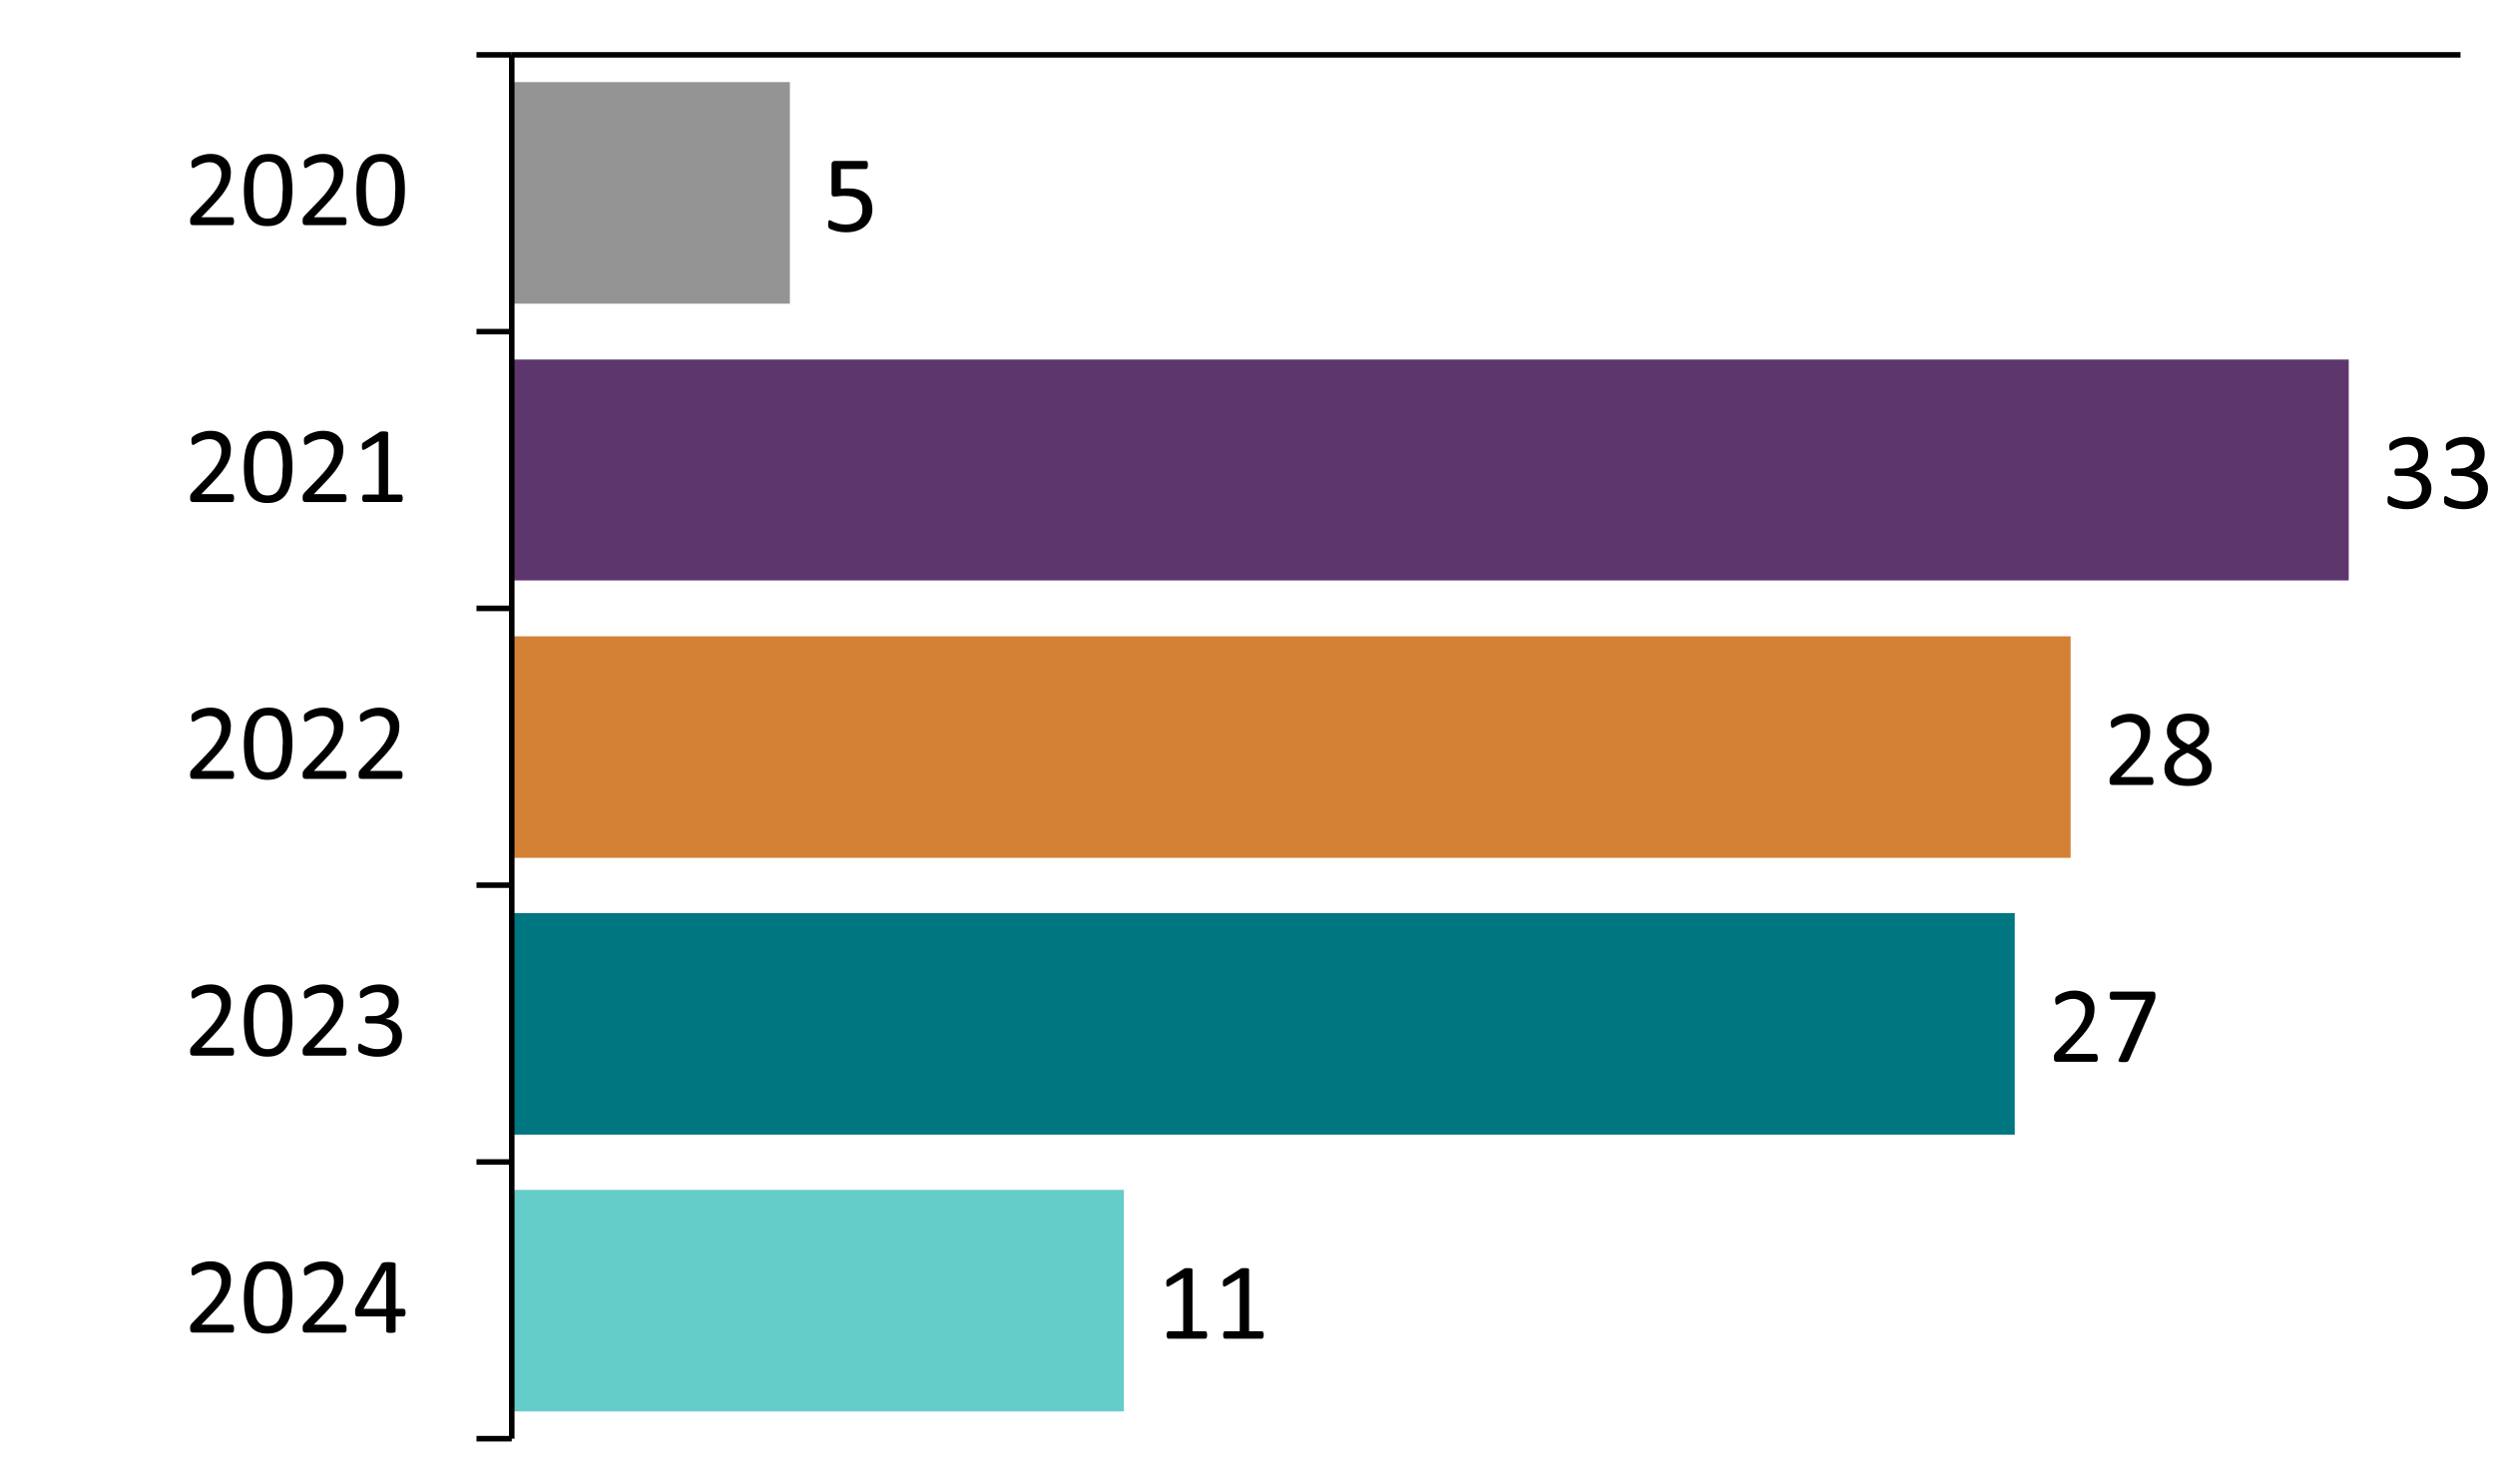 <?xml version="1.0" encoding="UTF-8"?>
<svg id="Layer_1" xmlns="http://www.w3.org/2000/svg" width="450" height="267.74" version="1.1" xmlns:xlink="http://www.w3.org/1999/xlink" viewBox="0 0 450 267.74">
  <!-- Generator: Adobe Illustrator 29.1.0, SVG Export Plug-In . SVG Version: 2.1.0 Build 142)  -->
  <defs>
    <clipPath id="clippath">
      <polygon points="92.18 260.21 444.5 260.21 444.5 9.77 92.18 9.77 92.18 260.21 92.18 260.21" clip-rule="evenodd" fill="none"/>
    </clipPath>
    <clipPath id="clippath-1">
      <polygon points="92.18 260.21 444.5 260.21 444.5 9.77 92.18 9.77 92.18 260.21 92.18 260.21" clip-rule="evenodd" fill="none"/>
    </clipPath>
    <clipPath id="clippath-2">
      <polygon points="92.18 260.21 444.5 260.21 444.5 9.77 92.18 9.77 92.18 260.21 92.18 260.21" clip-rule="evenodd" fill="none"/>
    </clipPath>
    <clipPath id="clippath-3">
      <polygon points="92.18 260.21 444.5 260.21 444.5 9.77 92.18 9.77 92.18 260.21 92.18 260.21" clip-rule="evenodd" fill="none"/>
    </clipPath>
    <clipPath id="clippath-4">
      <polygon points="92.18 260.21 444.5 260.21 444.5 9.77 92.18 9.77 92.18 260.21 92.18 260.21" clip-rule="evenodd" fill="none"/>
    </clipPath>
    <clipPath id="clippath-5">
      <polygon points="-1.18 265.13 680.54 265.13 680.54 -229.87 -1.18 -229.87 -1.18 265.13 -1.18 265.13" clip-rule="evenodd" fill="none"/>
    </clipPath>
    <clipPath id="clippath-6">
      <polygon points="-1.18 265.13 680.54 265.13 680.54 -229.87 -1.18 -229.87 -1.18 265.13 -1.18 265.13" clip-rule="evenodd" fill="none"/>
    </clipPath>
    <clipPath id="clippath-7">
      <polygon points="-1.18 265.13 680.54 265.13 680.54 -229.87 -1.18 -229.87 -1.18 265.13 -1.18 265.13" clip-rule="evenodd" fill="none"/>
    </clipPath>
    <clipPath id="clippath-8">
      <polygon points="-1.18 265.13 680.54 265.13 680.54 -229.87 -1.18 -229.87 -1.18 265.13 -1.18 265.13" clip-rule="evenodd" fill="none"/>
    </clipPath>
    <clipPath id="clippath-9">
      <rect x="-1.18" y="-229.87" width="681.72" height="495" fill="none"/>
    </clipPath>
    <clipPath id="clippath-10">
      <polygon points="-1.18 265.13 680.54 265.13 680.54 -229.87 -1.18 -229.87 -1.18 265.13 -1.18 265.13" clip-rule="evenodd" fill="none"/>
    </clipPath>
    <clipPath id="clippath-11">
      <rect x="-1.18" y="-229.87" width="681.72" height="495" fill="none"/>
    </clipPath>
    <clipPath id="clippath-12">
      <polygon points="-1.18 265.13 680.54 265.13 680.54 -229.87 -1.18 -229.87 -1.18 265.13 -1.18 265.13" clip-rule="evenodd" fill="none"/>
    </clipPath>
    <clipPath id="clippath-13">
      <rect x="-1.18" y="-229.87" width="681.72" height="495" fill="none"/>
    </clipPath>
    <clipPath id="clippath-14">
      <polygon points="-1.18 265.13 680.54 265.13 680.54 -229.87 -1.18 -229.87 -1.18 265.13 -1.18 265.13" clip-rule="evenodd" fill="none"/>
    </clipPath>
    <clipPath id="clippath-15">
      <rect x="-1.18" y="-229.87" width="681.72" height="495" fill="none"/>
    </clipPath>
    <clipPath id="clippath-16">
      <polygon points="-1.18 265.13 680.54 265.13 680.54 -229.87 -1.18 -229.87 -1.18 265.13 -1.18 265.13" clip-rule="evenodd" fill="none"/>
    </clipPath>
    <clipPath id="clippath-17">
      <rect x="-1.18" y="-229.87" width="681.72" height="495" fill="none"/>
    </clipPath>
    <clipPath id="clippath-18">
      <polygon points="-1.18 265.13 680.54 265.13 680.54 -229.87 -1.18 -229.87 -1.18 265.13 -1.18 265.13" clip-rule="evenodd" fill="none"/>
    </clipPath>
    <clipPath id="clippath-19">
      <rect x="-1.18" y="-229.87" width="681.72" height="495" fill="none"/>
    </clipPath>
    <clipPath id="clippath-20">
      <polygon points="-1.18 265.13 680.54 265.13 680.54 -229.87 -1.18 -229.87 -1.18 265.13 -1.18 265.13" clip-rule="evenodd" fill="none"/>
    </clipPath>
    <clipPath id="clippath-21">
      <rect x="-1.18" y="-229.87" width="681.72" height="495" fill="none"/>
    </clipPath>
    <clipPath id="clippath-22">
      <polygon points="-1.18 265.13 680.54 265.13 680.54 -229.87 -1.18 -229.87 -1.18 265.13 -1.18 265.13" clip-rule="evenodd" fill="none"/>
    </clipPath>
    <clipPath id="clippath-23">
      <rect x="-1.18" y="-229.87" width="681.72" height="495" fill="none"/>
    </clipPath>
    <clipPath id="clippath-24">
      <polygon points="-1.18 265.13 680.54 265.13 680.54 -229.87 -1.18 -229.87 -1.18 265.13 -1.18 265.13" clip-rule="evenodd" fill="none"/>
    </clipPath>
    <clipPath id="clippath-25">
      <rect x="-1.18" y="-229.87" width="681.72" height="495" fill="none"/>
    </clipPath>
    <clipPath id="clippath-26">
      <polygon points="-1.18 265.13 680.54 265.13 680.54 -229.87 -1.18 -229.87 -1.18 265.13 -1.18 265.13" clip-rule="evenodd" fill="none"/>
    </clipPath>
    <clipPath id="clippath-27">
      <rect x="-1.18" y="-229.87" width="681.72" height="495" fill="none"/>
    </clipPath>
    <clipPath id="clippath-28">
      <polygon points="-1.18 265.13 680.54 265.13 680.54 -229.87 -1.18 -229.87 -1.18 265.13 -1.18 265.13" clip-rule="evenodd" fill="none"/>
    </clipPath>
  </defs>
  <rect width="450" height="267.74" fill="#fff"/>
  <g>
    <g clip-path="url(#clippath)">
      <polygon points="92.3 14.81 142.46 14.81 142.46 54.77 92.3 54.77 92.3 14.81 92.3 14.81" fill="#949494" fill-rule="evenodd"/>
    </g>
    <g clip-path="url(#clippath-1)">
      <polygon points="92.3 64.85 423.62 64.85 423.62 104.69 92.3 104.69 92.3 64.85 92.3 64.85" fill="#5e366e" fill-rule="evenodd"/>
    </g>
    <g clip-path="url(#clippath-2)">
      <polygon points="92.3 114.77 373.46 114.77 373.46 154.73 92.3 154.73 92.3 114.77 92.3 114.77" fill="#d38235" fill-rule="evenodd"/>
    </g>
    <g clip-path="url(#clippath-3)">
      <polygon points="92.3 164.69 363.38 164.69 363.38 204.65 92.3 204.65 92.3 164.69 92.3 164.69" fill="#007681" fill-rule="evenodd"/>
    </g>
    <g clip-path="url(#clippath-4)">
      <polygon points="92.3 214.61 202.7 214.61 202.7 254.57 92.3 254.57 92.3 214.61 92.3 214.61" fill="#64ccc9" fill-rule="evenodd"/>
    </g>
    <g clip-path="url(#clippath-5)">
      <line x1="92.3" y1="9.89" x2="443.78" y2="9.89" fill="none" stroke="#000" stroke-linejoin="round"/>
    </g>
    <g clip-path="url(#clippath-6)">
      <line x1="92.3" y1="9.89" x2="92.3" y2="259.49" fill="none" stroke="#000" stroke-linejoin="round"/>
    </g>
    <g clip-path="url(#clippath-7)">
      <path d="M85.94,9.89h6.36M85.94,59.81h6.36M85.94,109.73h6.36M85.94,159.65h6.36M85.94,209.57h6.36M85.94,259.49h6.36" fill="none" stroke="#000" stroke-linejoin="round"/>
    </g>
    <g clip-path="url(#clippath-8)">
      <g clip-path="url(#clippath-9)">
        <path d="M157.35,37.64c0,.68-.11,1.28-.34,1.81-.23.53-.55.97-.97,1.34s-.91.64-1.49.83c-.58.19-1.22.28-1.92.28-.39,0-.76-.03-1.12-.08-.35-.06-.67-.12-.94-.21-.27-.08-.5-.16-.68-.24-.18-.08-.29-.14-.34-.19s-.08-.09-.1-.13c-.02-.04-.04-.09-.05-.14-.02-.05-.03-.12-.03-.21s0-.19,0-.3c0-.11,0-.21.01-.3s.03-.16.05-.22c.03-.05.06-.1.09-.12.04-.03.08-.04.12-.04.07,0,.17.04.3.12.14.08.32.17.55.26.23.09.52.18.86.27.34.08.75.13,1.22.13.44,0,.84-.05,1.2-.16s.68-.27.94-.49.47-.5.62-.84c.15-.34.22-.75.22-1.23,0-.4-.06-.76-.19-1.07-.13-.31-.32-.57-.59-.77-.26-.21-.6-.36-1-.46-.4-.1-.89-.15-1.45-.15-.4,0-.74.02-1.03.06s-.55.06-.8.06c-.18,0-.31-.04-.39-.13s-.12-.25-.12-.49v-5.16c0-.21.05-.38.15-.48.1-.1.25-.16.44-.16h5.61c.05,0,.1.01.15.04.05.03.09.07.12.13.03.06.06.13.07.23.02.09.02.2.02.32,0,.23-.03.42-.09.55-.06.13-.15.2-.26.2h-4.53v3.55c.22-.03.44-.05.67-.06.23,0,.49,0,.8,0,.7,0,1.31.09,1.83.26.52.17.96.42,1.31.73.35.32.61.7.79,1.15.18.45.27.95.27,1.5Z"/>
      </g>
    </g>
    <g clip-path="url(#clippath-10)">
      <g clip-path="url(#clippath-11)">
        <g>
          <path d="M438.53,88.03c0,.58-.1,1.1-.3,1.57-.2.47-.49.87-.87,1.2-.38.33-.84.59-1.4.77-.55.18-1.18.27-1.88.27-.42,0-.82-.03-1.19-.1-.37-.07-.7-.15-.98-.24s-.53-.19-.71-.29c-.19-.1-.31-.17-.36-.22-.05-.05-.09-.09-.11-.14-.03-.04-.05-.1-.07-.17s-.03-.15-.04-.24c0-.09-.01-.21-.01-.35,0-.24.02-.4.07-.49.05-.09.11-.14.2-.14.06,0,.18.05.36.16.18.1.41.22.68.34.28.12.6.23.97.34.37.1.79.16,1.24.16s.83-.06,1.16-.17c.33-.11.62-.27.84-.47s.4-.44.51-.72c.11-.28.17-.58.17-.91,0-.36-.07-.68-.22-.97-.14-.29-.36-.54-.64-.74-.28-.21-.62-.37-1.03-.48-.41-.11-.87-.17-1.39-.17h-1.24c-.05,0-.11-.01-.16-.03-.05-.02-.09-.06-.13-.11-.04-.05-.07-.12-.09-.21-.02-.08-.04-.2-.04-.33,0-.12,0-.23.03-.31.02-.08.05-.15.08-.2s.08-.08.12-.11c.05-.02.1-.03.16-.03h1.11c.43,0,.82-.05,1.16-.17.34-.11.63-.27.87-.48s.42-.46.55-.75c.13-.29.19-.62.19-.97,0-.26-.04-.51-.13-.75s-.21-.45-.38-.62c-.17-.18-.39-.31-.65-.42s-.57-.15-.92-.15c-.38,0-.73.06-1.04.17s-.6.24-.85.37c-.25.13-.45.25-.62.37-.16.11-.28.17-.34.17-.04,0-.09,0-.12-.02-.04-.02-.07-.05-.09-.1-.02-.05-.04-.12-.05-.21s-.01-.2-.01-.35c0-.1,0-.18,0-.26,0-.08.02-.14.04-.2.02-.05.04-.11.07-.15.03-.04.07-.1.13-.16s.19-.15.38-.27c.19-.12.42-.23.7-.35s.6-.21.96-.29c.36-.08.75-.12,1.17-.12.59,0,1.1.08,1.55.22.44.15.81.36,1.11.64.3.27.52.6.67.98.15.38.22.8.22,1.27,0,.4-.05.77-.16,1.11-.1.34-.26.65-.46.91-.2.26-.45.49-.74.68-.29.19-.63.31-1.02.39v.02c.44.05.84.16,1.2.33.36.17.67.39.93.65.26.26.46.57.61.92.15.35.22.72.22,1.12Z"/>
          <path d="M448.73,88.03c0,.58-.1,1.1-.3,1.57-.2.47-.49.87-.87,1.2-.38.33-.84.59-1.4.77-.55.18-1.18.27-1.88.27-.42,0-.82-.03-1.19-.1-.37-.07-.7-.15-.98-.24s-.53-.19-.71-.29c-.19-.1-.31-.17-.36-.22-.05-.05-.09-.09-.11-.14-.03-.04-.05-.1-.07-.17s-.03-.15-.04-.24c0-.09-.01-.21-.01-.35,0-.24.02-.4.07-.49.05-.09.11-.14.2-.14.06,0,.18.05.36.16.18.1.41.22.68.34.28.12.6.23.97.34.37.1.79.16,1.24.16s.83-.06,1.16-.17c.33-.11.62-.27.84-.47s.4-.44.51-.72c.11-.28.17-.58.17-.91,0-.36-.07-.68-.22-.97-.14-.29-.36-.54-.64-.74-.28-.21-.62-.37-1.03-.48-.41-.11-.87-.17-1.39-.17h-1.24c-.05,0-.11-.01-.16-.03-.05-.02-.09-.06-.13-.11-.04-.05-.07-.12-.09-.21-.02-.08-.04-.2-.04-.33,0-.12,0-.23.03-.31.02-.08.05-.15.08-.2s.08-.08.12-.11c.05-.02.1-.03.16-.03h1.11c.43,0,.82-.05,1.16-.17.34-.11.63-.27.87-.48s.42-.46.55-.75c.13-.29.19-.62.19-.97,0-.26-.04-.51-.13-.75s-.21-.45-.38-.62c-.17-.18-.39-.31-.65-.42s-.57-.15-.92-.15c-.38,0-.73.06-1.04.17s-.6.24-.85.37c-.25.13-.45.25-.62.37-.16.11-.28.17-.34.17-.04,0-.09,0-.12-.02-.04-.02-.07-.05-.09-.1-.02-.05-.04-.12-.05-.21s-.01-.2-.01-.35c0-.1,0-.18,0-.26,0-.08.02-.14.04-.2.02-.05.04-.11.07-.15.03-.04.07-.1.13-.16s.19-.15.38-.27c.19-.12.42-.23.7-.35s.6-.21.96-.29c.36-.08.75-.12,1.17-.12.59,0,1.1.08,1.55.22.44.15.81.36,1.11.64.3.27.52.6.67.98.15.38.22.8.22,1.27,0,.4-.05.77-.16,1.11-.1.34-.26.65-.46.91-.2.26-.45.49-.74.68-.29.19-.63.31-1.02.39v.02c.44.05.84.16,1.2.33.36.17.67.39.93.65.26.26.46.57.61.92.15.35.22.72.22,1.12Z"/>
        </g>
      </g>
    </g>
    <g clip-path="url(#clippath-12)">
      <g clip-path="url(#clippath-13)">
        <g>
          <path d="M388.41,140.86c0,.12,0,.22-.02.31-.02.09-.04.17-.07.23-.03.06-.07.11-.12.14s-.1.04-.16.04h-7c-.09,0-.17-.01-.24-.03s-.13-.06-.18-.11c-.05-.05-.08-.13-.11-.23-.02-.1-.03-.22-.03-.36,0-.13,0-.25.02-.34,0-.1.03-.18.07-.26.03-.07.08-.15.13-.22s.12-.16.2-.24l2.53-2.6c.58-.6,1.05-1.14,1.41-1.61.35-.48.62-.91.82-1.3.19-.39.32-.75.38-1.07s.09-.62.09-.9-.05-.55-.14-.8c-.09-.25-.23-.47-.41-.66-.18-.19-.4-.34-.67-.45-.27-.11-.58-.17-.93-.17-.41,0-.78.06-1.11.17-.33.11-.61.23-.86.36-.25.13-.45.25-.62.36-.17.11-.29.17-.37.17-.05,0-.09-.01-.13-.04s-.07-.07-.09-.13c-.02-.06-.04-.14-.06-.24-.01-.1-.02-.21-.02-.35,0-.1,0-.18,0-.25,0-.07.02-.13.03-.19.02-.05.04-.1.06-.15.03-.04.08-.1.16-.17s.21-.16.41-.28c.19-.12.43-.23.72-.35.29-.11.61-.21.96-.29.35-.08.72-.12,1.1-.12.61,0,1.15.09,1.61.26s.84.41,1.14.71c.3.3.53.65.68,1.05.15.4.22.82.22,1.27,0,.41-.04.81-.11,1.21s-.22.83-.46,1.3c-.23.47-.57.98-1,1.56-.44.57-1.02,1.23-1.74,1.97l-2.01,2.09h5.51c.05,0,.1.01.15.04s.09.07.13.13c.04.06.06.13.08.22.02.09.02.19.02.31Z"/>
          <path d="M398.9,138.33c0,.55-.1,1.04-.29,1.46-.2.43-.48.79-.85,1.08-.37.29-.82.51-1.37.67-.54.15-1.16.22-1.86.22-.65,0-1.24-.07-1.75-.21-.52-.14-.95-.34-1.31-.61-.36-.27-.63-.6-.82-.99s-.28-.84-.28-1.34c0-.4.06-.76.2-1.1.13-.33.32-.64.56-.92.25-.28.55-.54.91-.79.36-.24.76-.48,1.21-.7-.39-.2-.74-.42-1.04-.64-.3-.22-.55-.47-.76-.73s-.37-.55-.47-.85c-.11-.3-.16-.63-.16-.98,0-.44.08-.86.24-1.25.16-.39.4-.73.72-1.01.32-.29.73-.51,1.23-.68.5-.17,1.08-.25,1.75-.25s1.19.08,1.66.23.85.36,1.15.63c.3.26.53.58.67.93.14.36.21.74.21,1.16,0,.33-.05.65-.16.96s-.27.6-.47.87c-.21.27-.46.53-.77.77-.3.24-.65.46-1.04.67.46.23.88.46,1.24.71.36.24.67.5.91.78.24.28.43.57.56.88.13.31.19.65.19,1.02ZM397.2,138.51c0-.3-.06-.57-.17-.82-.11-.24-.28-.47-.5-.68-.22-.21-.51-.42-.84-.62-.34-.2-.73-.41-1.17-.62-.41.2-.77.4-1.08.61s-.56.41-.76.63c-.2.21-.35.44-.45.68-.1.24-.15.5-.15.79,0,.63.22,1.12.65,1.47.43.35,1.08.52,1.94.52s1.47-.17,1.89-.52c.43-.35.64-.82.64-1.42ZM396.79,131.83c0-.27-.05-.52-.14-.74-.09-.22-.23-.41-.42-.57-.18-.16-.41-.28-.68-.36-.27-.08-.58-.12-.92-.12-.7,0-1.24.16-1.6.48-.36.32-.54.76-.54,1.31,0,.25.04.49.13.71.09.22.23.42.41.62.19.2.42.39.71.57.28.19.62.38,1.01.58.66-.34,1.16-.71,1.52-1.12.35-.41.53-.86.53-1.36Z"/>
        </g>
      </g>
    </g>
    <g clip-path="url(#clippath-14)">
      <g clip-path="url(#clippath-15)">
        <g>
          <path d="M378.37,190.79c0,.12,0,.22-.02.31-.02.09-.04.17-.07.23-.03.06-.07.11-.12.14s-.1.04-.16.04h-7c-.09,0-.17-.01-.24-.03s-.13-.06-.18-.11c-.05-.05-.08-.13-.11-.23-.02-.1-.03-.22-.03-.36,0-.13,0-.25.02-.34,0-.1.03-.18.07-.26.03-.07.08-.15.13-.22s.12-.16.2-.24l2.53-2.6c.58-.6,1.05-1.14,1.41-1.61.35-.48.62-.91.82-1.3.19-.39.32-.75.38-1.07s.09-.62.09-.9-.05-.55-.14-.8c-.09-.25-.23-.47-.41-.66-.18-.19-.4-.34-.67-.45-.27-.11-.58-.17-.93-.17-.41,0-.78.06-1.11.17-.33.11-.61.23-.86.36-.25.13-.45.25-.62.36-.17.11-.29.17-.37.17-.05,0-.09-.01-.13-.04s-.07-.07-.09-.13c-.02-.06-.04-.14-.06-.24-.01-.1-.02-.21-.02-.35,0-.1,0-.18,0-.25,0-.07.02-.13.03-.19.02-.05.04-.1.06-.15.03-.04.08-.1.16-.17s.21-.16.41-.28c.19-.12.43-.23.72-.35.29-.11.61-.21.96-.29.35-.08.72-.12,1.1-.12.61,0,1.15.09,1.61.26s.84.41,1.14.71c.3.3.53.65.68,1.05.15.4.22.82.22,1.27,0,.41-.04.81-.11,1.21s-.22.83-.46,1.3c-.23.47-.57.98-1,1.56-.44.57-1.02,1.23-1.74,1.97l-2.01,2.09h5.51c.05,0,.1.01.15.04s.09.07.13.13c.04.06.06.13.08.22.02.09.02.19.02.31Z"/>
          <path d="M388.76,179.58c0,.12,0,.22-.01.32s-.02.19-.04.27c-.02.09-.04.17-.07.25-.03.08-.06.17-.1.26l-4.56,10.51c-.03.08-.07.14-.12.19s-.11.09-.19.12c-.07.03-.17.05-.29.06s-.26.01-.43.01c-.22,0-.39,0-.52-.03s-.21-.05-.27-.09c-.05-.04-.08-.09-.07-.16,0-.06.03-.14.07-.22l4.79-10.74h-6.08c-.12,0-.22-.07-.28-.2-.06-.13-.09-.31-.09-.55,0-.12,0-.23.02-.32s.04-.17.07-.23c.03-.06.07-.11.12-.14.05-.03.1-.04.16-.04h7.38c.09,0,.17,0,.24.03s.12.06.16.12c.04.06.06.13.08.23s.03.21.03.35Z"/>
        </g>
      </g>
    </g>
    <g clip-path="url(#clippath-16)">
      <g clip-path="url(#clippath-17)">
        <g>
          <path d="M217.72,240.79c0,.12,0,.23-.03.31-.02.08-.05.15-.08.21-.03.05-.07.09-.11.11s-.09.03-.13.03h-6.61s-.09-.01-.13-.03-.08-.06-.11-.11c-.04-.05-.06-.12-.08-.21-.02-.08-.03-.19-.03-.31s0-.22.03-.3.04-.16.07-.21c.03-.06.06-.1.11-.13s.09-.04.14-.04h2.64v-9.63l-2.45,1.46c-.12.06-.22.1-.3.12-.08.01-.14,0-.18-.04-.05-.04-.08-.11-.09-.21s-.02-.22-.02-.37c0-.11,0-.21.01-.28s.02-.14.04-.2c.02-.05.05-.1.08-.14.04-.04.08-.08.14-.12l2.92-1.87s.06-.04.1-.05c.04-.01.09-.03.15-.04s.13-.02.21-.02.18,0,.29,0c.16,0,.29,0,.39.02.1.01.19.03.24.05.06.02.1.05.12.09.02.04.03.07.03.11v11.12h2.29c.05,0,.1.01.15.04.05.03.08.07.11.13.03.05.05.12.07.21.02.08.02.19.02.3Z"/>
          <path d="M227.92,240.79c0,.12,0,.23-.03.31-.02.08-.05.15-.08.21-.03.05-.07.09-.11.11-.04.02-.09.03-.13.03h-6.61s-.09-.01-.13-.03-.08-.06-.11-.11c-.04-.05-.06-.12-.08-.21-.02-.08-.03-.19-.03-.31s0-.22.03-.3.04-.16.07-.21c.03-.06.06-.1.11-.13s.09-.04.14-.04h2.64v-9.63l-2.45,1.46c-.12.06-.22.1-.3.12-.08.01-.14,0-.18-.04-.05-.04-.08-.11-.09-.21s-.02-.22-.02-.37c0-.11,0-.21.01-.28s.02-.14.04-.2c.02-.05.05-.1.08-.14.04-.04.08-.08.14-.12l2.92-1.87s.06-.04.1-.05c.04-.01.09-.03.15-.04s.13-.02.21-.02.18,0,.29,0c.16,0,.29,0,.39.02.1.01.19.03.24.05.06.02.1.05.12.09.02.04.03.07.03.11v11.12h2.29c.05,0,.1.01.15.04.05.03.08.07.11.13.03.05.05.12.07.21.02.08.02.19.02.3Z"/>
        </g>
      </g>
    </g>
    <g clip-path="url(#clippath-18)">
      <g clip-path="url(#clippath-19)">
        <g>
          <path d="M42.22,39.89c0,.12,0,.22-.02.31-.02.09-.04.17-.07.23-.03.06-.07.11-.12.14s-.1.04-.16.04h-7c-.09,0-.17-.01-.24-.03s-.13-.06-.18-.11c-.05-.05-.08-.13-.11-.23-.02-.1-.03-.22-.03-.36,0-.13,0-.25.02-.34,0-.1.03-.18.07-.26.03-.07.08-.15.13-.22s.12-.16.2-.24l2.53-2.6c.58-.6,1.05-1.14,1.41-1.61.35-.48.63-.91.82-1.3.19-.39.32-.75.38-1.07s.09-.62.09-.9-.05-.55-.14-.8c-.09-.25-.23-.47-.41-.66-.18-.19-.4-.34-.67-.45-.27-.11-.58-.17-.93-.17-.41,0-.78.06-1.11.17-.33.11-.61.23-.86.36s-.45.25-.62.36c-.17.11-.29.17-.37.17-.05,0-.09-.01-.13-.04-.04-.03-.07-.07-.09-.13-.02-.06-.04-.14-.06-.24-.01-.1-.02-.21-.02-.35,0-.1,0-.18,0-.25,0-.07.02-.13.03-.19.02-.05.04-.1.06-.15.03-.04.08-.1.16-.17.08-.07.21-.16.41-.28.19-.12.43-.23.72-.35.29-.11.61-.21.96-.29s.72-.12,1.1-.12c.61,0,1.15.09,1.61.26s.84.41,1.15.71.53.65.68,1.05c.15.4.23.82.23,1.27,0,.41-.04.81-.11,1.21s-.22.83-.46,1.3c-.23.47-.57.98-1,1.56-.44.57-1.02,1.23-1.74,1.97l-2.01,2.09h5.51c.05,0,.1.01.15.04s.09.07.13.13c.04.06.06.13.08.22.02.09.02.19.02.31Z"/>
          <path d="M52.74,34.25c0,.97-.08,1.86-.23,2.66-.15.8-.41,1.49-.76,2.07-.36.58-.82,1.02-1.39,1.34-.57.32-1.28.47-2.12.47-.8,0-1.47-.14-2.01-.42-.54-.28-.98-.7-1.32-1.25-.33-.55-.57-1.23-.71-2.04-.14-.81-.21-1.73-.21-2.77,0-.96.08-1.85.23-2.66.16-.81.41-1.5.76-2.08.35-.58.82-1.02,1.39-1.34.57-.32,1.28-.47,2.11-.47s1.48.14,2.02.43c.54.28.98.7,1.32,1.25.33.55.57,1.23.71,2.04.14.81.21,1.73.21,2.77ZM51.01,34.37c0-.63-.02-1.2-.07-1.7-.05-.5-.11-.95-.2-1.33-.09-.38-.2-.72-.34-.99s-.31-.51-.5-.68c-.2-.18-.42-.31-.67-.39-.25-.08-.53-.12-.85-.12-.55,0-1,.13-1.35.39-.35.26-.62.62-.82,1.08-.2.46-.33.99-.41,1.6s-.11,1.27-.11,1.98c0,.95.05,1.75.15,2.41.1.66.25,1.2.46,1.62.21.42.48.72.81.91.33.19.73.28,1.2.28.37,0,.69-.06.96-.18.28-.12.52-.29.71-.5.2-.22.36-.48.49-.79.13-.31.23-.65.31-1.02.08-.37.13-.77.16-1.21.03-.43.04-.89.04-1.36Z"/>
          <path d="M62.51,39.89c0,.12,0,.22-.02.31-.02.09-.04.17-.07.23-.03.06-.07.11-.12.14s-.1.04-.16.04h-7c-.09,0-.17-.01-.24-.03s-.13-.06-.18-.11c-.05-.05-.08-.13-.11-.23-.02-.1-.03-.22-.03-.36,0-.13,0-.25.02-.34,0-.1.03-.18.07-.26.03-.07.08-.15.13-.22s.12-.16.2-.24l2.53-2.6c.58-.6,1.05-1.14,1.41-1.61.35-.48.63-.91.82-1.3.19-.39.32-.75.38-1.07s.09-.62.09-.9-.05-.55-.14-.8c-.09-.25-.23-.47-.41-.66-.18-.19-.4-.34-.67-.45-.27-.11-.58-.17-.93-.17-.41,0-.78.06-1.11.17-.33.11-.61.23-.86.36s-.45.25-.62.36c-.17.11-.29.17-.37.17-.05,0-.09-.01-.13-.04-.04-.03-.07-.07-.09-.13-.02-.06-.04-.14-.06-.24-.01-.1-.02-.21-.02-.35,0-.1,0-.18,0-.25,0-.07.02-.13.03-.19.02-.05.04-.1.06-.15.03-.04.08-.1.16-.17.08-.07.21-.16.41-.28.19-.12.43-.23.72-.35.29-.11.61-.21.96-.29s.72-.12,1.1-.12c.61,0,1.15.09,1.61.26s.84.41,1.15.71.53.65.68,1.05c.15.4.23.82.23,1.27,0,.41-.04.81-.11,1.21s-.22.83-.46,1.3c-.23.47-.57.98-1,1.56-.44.57-1.02,1.23-1.74,1.97l-2.01,2.09h5.51c.05,0,.1.01.15.04s.09.07.13.13c.04.06.06.13.08.22.02.09.02.19.02.31Z"/>
          <path d="M73.03,34.25c0,.97-.08,1.86-.23,2.66-.15.8-.41,1.49-.76,2.07-.36.58-.82,1.02-1.39,1.34-.57.32-1.28.47-2.12.47-.8,0-1.47-.14-2.01-.42-.54-.28-.98-.7-1.32-1.25-.33-.55-.57-1.23-.71-2.04-.14-.81-.21-1.73-.21-2.77,0-.96.08-1.85.23-2.66.16-.81.41-1.5.76-2.08.35-.58.82-1.02,1.39-1.34.57-.32,1.28-.47,2.11-.47s1.48.14,2.02.43c.54.28.98.7,1.32,1.25.33.55.57,1.23.71,2.04.14.81.21,1.73.21,2.77ZM71.31,34.37c0-.63-.02-1.2-.07-1.7-.05-.5-.11-.95-.2-1.33-.09-.38-.2-.72-.34-.99s-.31-.51-.5-.68c-.2-.18-.42-.31-.67-.39-.25-.08-.53-.12-.85-.12-.55,0-1,.13-1.35.39-.35.26-.62.62-.82,1.08-.2.46-.33.99-.41,1.6s-.11,1.27-.11,1.98c0,.95.05,1.75.15,2.41.1.66.25,1.2.46,1.62.21.42.48.72.81.91.33.19.73.28,1.2.28.37,0,.69-.06.96-.18.28-.12.52-.29.71-.5.2-.22.36-.48.49-.79.13-.31.23-.65.31-1.02.08-.37.13-.77.16-1.21.03-.43.04-.89.04-1.36Z"/>
        </g>
      </g>
    </g>
    <g clip-path="url(#clippath-20)">
      <g clip-path="url(#clippath-21)">
        <g>
          <path d="M42.22,89.83c0,.12,0,.22-.02.31-.02.09-.04.17-.07.23-.03.06-.07.11-.12.14s-.1.04-.16.04h-7c-.09,0-.17-.01-.24-.03s-.13-.06-.18-.11c-.05-.05-.08-.13-.11-.23-.02-.1-.03-.22-.03-.36,0-.13,0-.25.02-.34,0-.1.03-.18.07-.26.03-.07.08-.15.13-.22s.12-.16.2-.24l2.53-2.6c.58-.6,1.05-1.14,1.41-1.61.35-.48.63-.91.82-1.3.19-.39.32-.75.38-1.07s.09-.62.09-.9-.05-.55-.14-.8c-.09-.25-.23-.47-.41-.66-.18-.19-.4-.34-.67-.45-.27-.11-.58-.17-.93-.17-.41,0-.78.06-1.11.17-.33.11-.61.23-.86.36s-.45.25-.62.36c-.17.11-.29.17-.37.17-.05,0-.09-.01-.13-.04-.04-.03-.07-.07-.09-.13-.02-.06-.04-.14-.06-.24-.01-.1-.02-.21-.02-.35,0-.1,0-.18,0-.25,0-.07.02-.13.03-.19.02-.05.04-.1.06-.15.03-.04.08-.1.16-.17.08-.07.21-.16.41-.28.19-.12.43-.23.72-.35.29-.11.61-.21.96-.29s.72-.12,1.1-.12c.61,0,1.15.09,1.61.26s.84.41,1.15.71.53.65.68,1.05c.15.4.23.82.23,1.27,0,.41-.04.81-.11,1.21s-.22.83-.46,1.3c-.23.47-.57.98-1,1.56-.44.57-1.02,1.23-1.74,1.97l-2.01,2.09h5.51c.05,0,.1.01.15.04s.09.07.13.13c.04.06.06.13.08.22.02.09.02.19.02.31Z"/>
          <path d="M52.74,84.19c0,.97-.08,1.86-.23,2.66-.15.8-.41,1.49-.76,2.07-.36.58-.82,1.02-1.39,1.34-.57.32-1.28.47-2.12.47-.8,0-1.47-.14-2.01-.42-.54-.28-.98-.7-1.32-1.25-.33-.55-.57-1.23-.71-2.04-.14-.81-.21-1.73-.21-2.77,0-.96.08-1.85.23-2.66.16-.81.41-1.5.76-2.08.35-.58.82-1.02,1.39-1.34.57-.32,1.28-.47,2.11-.47s1.48.14,2.02.43c.54.28.98.7,1.32,1.25.33.55.57,1.23.71,2.04.14.81.21,1.73.21,2.77ZM51.01,84.31c0-.63-.02-1.2-.07-1.7-.05-.5-.11-.95-.2-1.33-.09-.38-.2-.72-.34-.99s-.31-.51-.5-.68c-.2-.18-.42-.31-.67-.39-.25-.08-.53-.12-.85-.12-.55,0-1,.13-1.35.39-.35.26-.62.62-.82,1.08-.2.46-.33.99-.41,1.6s-.11,1.27-.11,1.98c0,.95.05,1.75.15,2.41.1.66.25,1.2.46,1.62.21.42.48.72.81.91.33.19.73.28,1.2.28.37,0,.69-.06.96-.18.28-.12.52-.29.71-.5.2-.22.36-.48.49-.79.13-.31.23-.65.31-1.02.08-.37.13-.77.16-1.21.03-.43.04-.89.04-1.36Z"/>
          <path d="M62.51,89.83c0,.12,0,.22-.02.31-.02.09-.04.17-.07.23-.03.06-.07.11-.12.14s-.1.04-.16.04h-7c-.09,0-.17-.01-.24-.03s-.13-.06-.18-.11c-.05-.05-.08-.13-.11-.23-.02-.1-.03-.22-.03-.36,0-.13,0-.25.02-.34,0-.1.03-.18.07-.26.03-.07.08-.15.13-.22s.12-.16.2-.24l2.53-2.6c.58-.6,1.05-1.14,1.41-1.61.35-.48.63-.91.82-1.3.19-.39.32-.75.38-1.07s.09-.62.09-.9-.05-.55-.14-.8c-.09-.25-.23-.47-.41-.66-.18-.19-.4-.34-.67-.45-.27-.11-.58-.17-.93-.17-.41,0-.78.06-1.11.17-.33.11-.61.23-.86.36s-.45.25-.62.36c-.17.11-.29.17-.37.17-.05,0-.09-.01-.13-.04-.04-.03-.07-.07-.09-.13-.02-.06-.04-.14-.06-.24-.01-.1-.02-.21-.02-.35,0-.1,0-.18,0-.25,0-.07.02-.13.03-.19.02-.05.04-.1.06-.15.03-.04.08-.1.16-.17.08-.07.21-.16.41-.28.19-.12.43-.23.72-.35.29-.11.61-.21.96-.29s.72-.12,1.1-.12c.61,0,1.15.09,1.61.26s.84.41,1.15.71.53.65.68,1.05c.15.4.23.82.23,1.27,0,.41-.04.81-.11,1.21s-.22.83-.46,1.3c-.23.47-.57.98-1,1.56-.44.57-1.02,1.23-1.74,1.97l-2.01,2.09h5.51c.05,0,.1.01.15.04s.09.07.13.13c.04.06.06.13.08.22.02.09.02.19.02.31Z"/>
          <path d="M72.64,89.88c0,.12,0,.23-.03.31-.02.08-.05.15-.08.21-.03.05-.07.09-.11.11s-.09.03-.13.03h-6.61s-.09-.01-.13-.03-.08-.06-.11-.11c-.04-.05-.06-.12-.08-.21-.02-.08-.03-.19-.03-.31s0-.22.03-.3.04-.16.07-.21c.03-.06.06-.1.11-.13s.09-.04.14-.04h2.64v-9.63l-2.45,1.46c-.12.06-.22.1-.3.12-.08.01-.14,0-.18-.04-.05-.04-.08-.11-.09-.21s-.02-.22-.02-.37c0-.11,0-.21.01-.28s.02-.14.04-.2c.02-.05.05-.1.08-.14.04-.04.08-.08.14-.12l2.92-1.87s.06-.04.1-.05c.04-.01.09-.03.15-.04s.13-.02.21-.02.18,0,.29,0c.16,0,.29,0,.39.02.1.01.19.03.24.05.06.02.1.05.12.09.02.04.03.07.03.11v11.12h2.29c.05,0,.1.01.15.04.05.03.08.07.11.13.03.05.05.12.07.21.02.08.02.19.02.3Z"/>
        </g>
      </g>
    </g>
    <g clip-path="url(#clippath-22)">
      <g clip-path="url(#clippath-23)">
        <g>
          <path d="M42.22,139.76c0,.12,0,.22-.02.31-.02.09-.04.17-.07.23-.03.06-.07.11-.12.14s-.1.04-.16.04h-7c-.09,0-.17-.01-.24-.03s-.13-.06-.18-.11c-.05-.05-.08-.13-.11-.23-.02-.1-.03-.22-.03-.36,0-.13,0-.25.02-.34,0-.1.03-.18.07-.26.03-.07.08-.15.13-.22s.12-.16.2-.24l2.53-2.6c.58-.6,1.05-1.14,1.41-1.61.35-.48.63-.91.82-1.3.19-.39.32-.75.38-1.07s.09-.62.09-.9-.05-.55-.14-.8c-.09-.25-.23-.47-.41-.66-.18-.19-.4-.34-.67-.45-.27-.11-.58-.17-.93-.17-.41,0-.78.06-1.11.17-.33.11-.61.23-.86.36s-.45.25-.62.36c-.17.11-.29.17-.37.17-.05,0-.09-.01-.13-.04-.04-.03-.07-.07-.09-.13-.02-.06-.04-.14-.06-.24-.01-.1-.02-.21-.02-.35,0-.1,0-.18,0-.25,0-.07.02-.13.03-.19.02-.05.04-.1.06-.15.03-.04.08-.1.16-.17.08-.07.21-.16.41-.28.19-.12.43-.23.72-.35.29-.11.61-.21.96-.29s.72-.12,1.1-.12c.61,0,1.15.09,1.61.26s.84.41,1.15.71.53.65.68,1.05c.15.4.23.82.23,1.27,0,.41-.04.81-.11,1.21s-.22.83-.46,1.3c-.23.47-.57.98-1,1.56-.44.57-1.02,1.23-1.74,1.97l-2.01,2.09h5.51c.05,0,.1.01.15.04s.09.07.13.13c.04.06.06.13.08.22.02.09.02.19.02.31Z"/>
          <path d="M52.74,134.12c0,.97-.08,1.86-.23,2.66-.15.8-.41,1.49-.76,2.07-.36.58-.82,1.02-1.39,1.34-.57.32-1.28.47-2.12.47-.8,0-1.47-.14-2.01-.42-.54-.28-.98-.7-1.32-1.25-.33-.55-.57-1.23-.71-2.04-.14-.81-.21-1.73-.21-2.77,0-.96.08-1.85.23-2.66.16-.81.41-1.5.76-2.08.35-.58.82-1.02,1.39-1.34.57-.32,1.28-.47,2.11-.47s1.48.14,2.02.43c.54.28.98.7,1.32,1.25.33.55.57,1.23.71,2.04.14.81.21,1.73.21,2.77ZM51.01,134.24c0-.63-.02-1.2-.07-1.7-.05-.5-.11-.95-.2-1.33-.09-.38-.2-.72-.34-.99s-.31-.51-.5-.68c-.2-.18-.42-.31-.67-.39-.25-.08-.53-.12-.85-.12-.55,0-1,.13-1.35.39-.35.26-.62.62-.82,1.08-.2.46-.33.99-.41,1.6s-.11,1.27-.11,1.98c0,.95.05,1.75.15,2.41.1.66.25,1.2.46,1.62.21.42.48.72.81.91.33.19.73.28,1.2.28.37,0,.69-.06.96-.18.28-.12.52-.29.71-.5.2-.22.36-.48.49-.79.13-.31.23-.65.31-1.02.08-.37.13-.77.16-1.21.03-.43.04-.89.04-1.36Z"/>
          <path d="M62.51,139.76c0,.12,0,.22-.02.31-.02.09-.04.17-.07.23-.03.06-.07.11-.12.14s-.1.04-.16.04h-7c-.09,0-.17-.01-.24-.03s-.13-.06-.18-.11c-.05-.05-.08-.13-.11-.23-.02-.1-.03-.22-.03-.36,0-.13,0-.25.02-.34,0-.1.03-.18.07-.26.03-.07.08-.15.13-.22s.12-.16.2-.24l2.53-2.6c.58-.6,1.05-1.14,1.41-1.61.35-.48.63-.91.82-1.3.19-.39.32-.75.38-1.07s.09-.62.09-.9-.05-.55-.14-.8c-.09-.25-.23-.47-.41-.66-.18-.19-.4-.34-.67-.45-.27-.11-.58-.17-.93-.17-.41,0-.78.06-1.11.17-.33.11-.61.23-.86.36s-.45.25-.62.36c-.17.11-.29.17-.37.17-.05,0-.09-.01-.13-.04-.04-.03-.07-.07-.09-.13-.02-.06-.04-.14-.06-.24-.01-.1-.02-.21-.02-.35,0-.1,0-.18,0-.25,0-.07.02-.13.03-.19.02-.05.04-.1.06-.15.03-.04.08-.1.16-.17.08-.07.21-.16.41-.28.19-.12.43-.23.72-.35.29-.11.61-.21.96-.29s.72-.12,1.1-.12c.61,0,1.15.09,1.61.26s.84.41,1.15.71.53.65.68,1.05c.15.4.23.82.23,1.27,0,.41-.04.81-.11,1.21s-.22.83-.46,1.3c-.23.47-.57.98-1,1.56-.44.57-1.02,1.23-1.74,1.97l-2.01,2.09h5.51c.05,0,.1.01.15.04s.09.07.13.13c.04.06.06.13.08.22.02.09.02.19.02.31Z"/>
          <path d="M72.61,139.76c0,.12,0,.22-.02.31-.02.09-.04.17-.07.23-.03.06-.07.11-.12.14s-.1.04-.16.04h-7c-.09,0-.17-.01-.24-.03s-.13-.06-.18-.11c-.05-.05-.08-.13-.11-.23-.02-.1-.03-.22-.03-.36,0-.13,0-.25.02-.34,0-.1.03-.18.07-.26.03-.07.08-.15.13-.22s.12-.16.2-.24l2.53-2.6c.58-.6,1.05-1.14,1.41-1.61.35-.48.63-.91.82-1.3.19-.39.32-.75.38-1.07s.09-.62.09-.9-.05-.55-.14-.8c-.09-.25-.23-.47-.41-.66-.18-.19-.4-.34-.67-.45-.27-.11-.58-.17-.93-.17-.41,0-.78.06-1.11.17-.33.11-.61.23-.86.36s-.45.25-.62.36c-.17.11-.29.17-.37.17-.05,0-.09-.01-.13-.04-.04-.03-.07-.07-.09-.13-.02-.06-.04-.14-.06-.24-.01-.1-.02-.21-.02-.35,0-.1,0-.18,0-.25,0-.07.02-.13.03-.19.02-.05.04-.1.06-.15.03-.04.08-.1.16-.17.08-.07.21-.16.41-.28.19-.12.43-.23.72-.35.29-.11.61-.21.96-.29s.72-.12,1.1-.12c.61,0,1.15.09,1.61.26s.84.41,1.15.71.53.65.68,1.05c.15.4.23.82.23,1.27,0,.41-.04.81-.11,1.21s-.22.83-.46,1.3c-.23.47-.57.98-1,1.56-.44.57-1.02,1.23-1.74,1.97l-2.01,2.09h5.51c.05,0,.1.01.15.04s.09.07.13.13c.04.06.06.13.08.22.02.09.02.19.02.31Z"/>
        </g>
      </g>
    </g>
    <g clip-path="url(#clippath-24)">
      <g clip-path="url(#clippath-25)">
        <g>
          <path d="M42.22,189.68c0,.12,0,.22-.02.31-.02.09-.04.17-.07.23-.03.06-.07.11-.12.14s-.1.04-.16.04h-7c-.09,0-.17-.01-.24-.03s-.13-.06-.18-.11c-.05-.05-.08-.13-.11-.23-.02-.1-.03-.22-.03-.36,0-.13,0-.25.02-.34,0-.1.03-.18.07-.26.03-.07.08-.15.13-.22s.12-.16.2-.24l2.53-2.6c.58-.6,1.05-1.14,1.41-1.61.35-.48.63-.91.82-1.3.19-.39.32-.75.38-1.07s.09-.62.09-.9-.05-.55-.14-.8c-.09-.25-.23-.47-.41-.66-.18-.19-.4-.34-.67-.45-.27-.11-.58-.17-.93-.17-.41,0-.78.06-1.11.17-.33.11-.61.23-.86.36s-.45.25-.62.36c-.17.11-.29.17-.37.17-.05,0-.09-.01-.13-.04-.04-.03-.07-.07-.09-.13-.02-.06-.04-.14-.06-.24-.01-.1-.02-.21-.02-.35,0-.1,0-.18,0-.25,0-.07.02-.13.03-.19.02-.05.04-.1.06-.15.03-.04.08-.1.16-.17.08-.07.21-.16.41-.28.19-.12.43-.23.72-.35.29-.11.61-.21.96-.29s.72-.12,1.1-.12c.61,0,1.15.09,1.61.26s.84.41,1.15.71.53.65.68,1.05c.15.4.23.82.23,1.27,0,.41-.04.81-.11,1.21s-.22.83-.46,1.3c-.23.47-.57.98-1,1.56-.44.57-1.02,1.23-1.74,1.97l-2.01,2.09h5.51c.05,0,.1.01.15.04s.09.07.13.13c.04.06.06.13.08.22.02.09.02.19.02.31Z"/>
          <path d="M52.74,184.05c0,.97-.08,1.86-.23,2.66-.15.8-.41,1.49-.76,2.07-.36.58-.82,1.02-1.39,1.34-.57.32-1.28.47-2.12.47-.8,0-1.47-.14-2.01-.42-.54-.28-.98-.7-1.32-1.25-.33-.55-.57-1.23-.71-2.04-.14-.81-.21-1.73-.21-2.77,0-.96.08-1.85.23-2.66.16-.81.41-1.5.76-2.08.35-.58.82-1.02,1.39-1.34.57-.32,1.28-.47,2.11-.47s1.48.14,2.02.43c.54.28.98.7,1.32,1.25.33.55.57,1.23.71,2.04.14.81.21,1.73.21,2.77ZM51.01,184.17c0-.63-.02-1.2-.07-1.7-.05-.5-.11-.95-.2-1.33-.09-.38-.2-.72-.34-.99s-.31-.51-.5-.68c-.2-.18-.42-.31-.67-.39-.25-.08-.53-.12-.85-.12-.55,0-1,.13-1.35.39-.35.26-.62.62-.82,1.08-.2.46-.33.99-.41,1.6s-.11,1.27-.11,1.98c0,.95.05,1.75.15,2.41.1.66.25,1.2.46,1.62.21.42.48.72.81.91.33.19.73.28,1.2.28.37,0,.69-.06.96-.18.28-.12.52-.29.71-.5.2-.22.36-.48.49-.79.13-.31.23-.65.31-1.02.08-.37.13-.77.16-1.21.03-.43.04-.89.04-1.36Z"/>
          <path d="M62.51,189.68c0,.12,0,.22-.02.31-.02.09-.04.17-.07.23-.03.06-.07.11-.12.14s-.1.04-.16.04h-7c-.09,0-.17-.01-.24-.03s-.13-.06-.18-.11c-.05-.05-.08-.13-.11-.23-.02-.1-.03-.22-.03-.36,0-.13,0-.25.02-.34,0-.1.03-.18.07-.26.03-.07.08-.15.13-.22s.12-.16.2-.24l2.53-2.6c.58-.6,1.05-1.14,1.41-1.61.35-.48.63-.91.82-1.3.19-.39.32-.75.38-1.07s.09-.62.09-.9-.05-.55-.14-.8c-.09-.25-.23-.47-.41-.66-.18-.19-.4-.34-.67-.45-.27-.11-.58-.17-.93-.17-.41,0-.78.06-1.11.17-.33.11-.61.23-.86.36s-.45.25-.62.36c-.17.11-.29.17-.37.17-.05,0-.09-.01-.13-.04-.04-.03-.07-.07-.09-.13-.02-.06-.04-.14-.06-.24-.01-.1-.02-.21-.02-.35,0-.1,0-.18,0-.25,0-.07.02-.13.03-.19.02-.05.04-.1.06-.15.03-.04.08-.1.16-.17.08-.07.21-.16.41-.28.19-.12.43-.23.72-.35.29-.11.61-.21.96-.29s.72-.12,1.1-.12c.61,0,1.15.09,1.61.26s.84.41,1.15.71.53.65.68,1.05c.15.4.23.82.23,1.27,0,.41-.04.81-.11,1.21s-.22.83-.46,1.3c-.23.47-.57.98-1,1.56-.44.57-1.02,1.23-1.74,1.97l-2.01,2.09h5.51c.05,0,.1.01.15.04s.09.07.13.13c.04.06.06.13.08.22.02.09.02.19.02.31Z"/>
          <path d="M72.51,186.79c0,.58-.1,1.1-.3,1.57-.2.47-.49.87-.87,1.2-.38.33-.85.59-1.4.77-.55.18-1.18.27-1.88.27-.42,0-.82-.03-1.19-.1-.37-.07-.7-.15-.98-.24s-.52-.19-.71-.29c-.19-.1-.31-.17-.36-.22-.05-.05-.09-.09-.11-.14-.03-.04-.05-.1-.07-.17s-.03-.15-.04-.24c0-.09-.01-.21-.01-.35,0-.24.02-.4.07-.49.05-.09.11-.14.2-.14.06,0,.18.05.36.16s.4.22.68.34c.28.12.6.23.97.34s.78.16,1.24.16.83-.06,1.16-.17c.33-.11.62-.27.84-.47s.4-.44.51-.72.17-.58.17-.91c0-.36-.07-.68-.22-.97-.15-.29-.36-.54-.64-.74-.28-.21-.62-.37-1.03-.48-.41-.11-.87-.17-1.39-.17h-1.24c-.05,0-.11-.01-.16-.03-.05-.02-.09-.06-.13-.11-.04-.05-.07-.12-.09-.21-.02-.08-.04-.2-.04-.33,0-.12,0-.23.03-.31.02-.08.05-.15.08-.2.04-.05.08-.08.12-.11.05-.02.1-.03.16-.03h1.11c.43,0,.82-.05,1.16-.17.34-.11.63-.27.87-.48.24-.21.42-.46.55-.75.13-.29.19-.62.19-.97,0-.26-.04-.51-.13-.75s-.21-.45-.38-.62c-.17-.18-.39-.31-.65-.42s-.57-.15-.92-.15c-.38,0-.73.06-1.04.17s-.6.24-.85.37c-.25.13-.45.25-.62.37-.16.11-.28.17-.34.17-.05,0-.09,0-.12-.02-.04-.02-.07-.05-.09-.1-.02-.05-.04-.12-.05-.21s-.01-.2-.01-.35c0-.1,0-.18,0-.26,0-.08.02-.14.04-.2.02-.05.04-.11.07-.15.03-.04.07-.1.13-.16.06-.06.19-.15.38-.27.19-.12.42-.23.7-.35s.6-.21.96-.29c.36-.08.75-.12,1.17-.12.59,0,1.1.08,1.55.22.44.15.81.36,1.11.64.3.27.52.6.67.98.15.38.22.8.22,1.27,0,.4-.05.77-.16,1.11-.1.34-.26.65-.46.91-.2.26-.45.49-.74.68-.29.19-.63.31-1.02.39v.02c.44.05.84.16,1.2.33.36.17.67.39.93.65.26.26.46.57.61.92.15.35.22.72.22,1.12Z"/>
        </g>
      </g>
    </g>
    <g clip-path="url(#clippath-26)">
      <g clip-path="url(#clippath-27)">
        <g>
          <path d="M42.22,239.63c0,.12,0,.22-.02.31-.02.09-.04.17-.07.23-.03.06-.07.11-.12.14s-.1.04-.16.04h-7c-.09,0-.17-.01-.24-.03s-.13-.06-.18-.11c-.05-.05-.08-.13-.11-.23-.02-.1-.03-.22-.03-.36,0-.13,0-.25.02-.34,0-.1.03-.18.07-.26.03-.07.08-.15.13-.22s.12-.16.2-.24l2.53-2.6c.58-.6,1.05-1.14,1.41-1.61.35-.48.63-.91.82-1.3.19-.39.32-.75.38-1.07s.09-.62.09-.9-.05-.55-.14-.8c-.09-.25-.23-.47-.41-.66-.18-.19-.4-.34-.67-.45-.27-.11-.58-.17-.93-.17-.41,0-.78.06-1.11.17-.33.11-.61.23-.86.36s-.45.25-.62.36c-.17.11-.29.17-.37.17-.05,0-.09-.01-.13-.04-.04-.03-.07-.07-.09-.13-.02-.06-.04-.14-.06-.24-.01-.1-.02-.21-.02-.35,0-.1,0-.18,0-.25,0-.07.02-.13.03-.19.02-.05.04-.1.06-.15.03-.04.08-.1.16-.17.08-.07.21-.16.41-.28.19-.12.43-.23.72-.35.29-.11.61-.21.96-.29s.72-.12,1.1-.12c.61,0,1.15.09,1.61.26s.84.41,1.15.71.53.65.68,1.05c.15.4.23.82.23,1.27,0,.41-.04.81-.11,1.21s-.22.83-.46,1.3c-.23.47-.57.98-1,1.56-.44.57-1.02,1.23-1.74,1.97l-2.01,2.09h5.51c.05,0,.1.01.15.04s.09.07.13.13c.04.06.06.13.08.22.02.09.02.19.02.31Z"/>
          <path d="M52.74,233.99c0,.97-.08,1.86-.23,2.66-.15.8-.41,1.49-.76,2.07-.36.58-.82,1.02-1.39,1.34-.57.32-1.28.47-2.12.47-.8,0-1.47-.14-2.01-.42-.54-.28-.98-.7-1.32-1.25-.33-.55-.57-1.23-.71-2.04-.14-.81-.21-1.73-.21-2.77,0-.96.08-1.85.23-2.66.16-.81.41-1.5.76-2.08.35-.58.82-1.02,1.39-1.34.57-.32,1.28-.47,2.11-.47s1.48.14,2.02.43c.54.28.98.7,1.32,1.25.33.55.57,1.23.71,2.04.14.81.21,1.73.21,2.77ZM51.01,234.11c0-.63-.02-1.2-.07-1.7-.05-.5-.11-.95-.2-1.33-.09-.38-.2-.72-.34-.99s-.31-.51-.5-.68c-.2-.18-.42-.31-.67-.39-.25-.08-.53-.12-.85-.12-.55,0-1,.13-1.35.39-.35.26-.62.62-.82,1.08-.2.46-.33.99-.41,1.6s-.11,1.27-.11,1.98c0,.95.05,1.75.15,2.41.1.66.25,1.2.46,1.62.21.42.48.72.81.91.33.19.73.28,1.2.28.37,0,.69-.06.96-.18.28-.12.52-.29.71-.5.2-.22.36-.48.49-.79.13-.31.23-.65.31-1.02.08-.37.13-.77.16-1.21.03-.43.04-.89.04-1.36Z"/>
          <path d="M62.51,239.63c0,.12,0,.22-.02.31-.02.09-.04.17-.07.23-.03.06-.07.11-.12.14s-.1.04-.16.04h-7c-.09,0-.17-.01-.24-.03s-.13-.06-.18-.11c-.05-.05-.08-.13-.11-.23-.02-.1-.03-.22-.03-.36,0-.13,0-.25.02-.34,0-.1.03-.18.07-.26.03-.07.08-.15.13-.22s.12-.16.2-.24l2.53-2.6c.58-.6,1.05-1.14,1.41-1.61.35-.48.63-.91.82-1.3.19-.39.32-.75.38-1.07s.09-.62.09-.9-.05-.55-.14-.8c-.09-.25-.23-.47-.41-.66-.18-.19-.4-.34-.67-.45-.27-.11-.58-.17-.93-.17-.41,0-.78.06-1.11.17-.33.11-.61.23-.86.36s-.45.25-.62.36c-.17.11-.29.17-.37.17-.05,0-.09-.01-.13-.04-.04-.03-.07-.07-.09-.13-.02-.06-.04-.14-.06-.24-.01-.1-.02-.21-.02-.35,0-.1,0-.18,0-.25,0-.07.02-.13.03-.19.02-.05.04-.1.06-.15.03-.04.08-.1.16-.17.08-.07.21-.16.41-.28.19-.12.43-.23.72-.35.29-.11.61-.21.96-.29s.72-.12,1.1-.12c.61,0,1.15.09,1.61.26s.84.41,1.15.71.53.65.68,1.05c.15.4.23.82.23,1.27,0,.41-.04.81-.11,1.21s-.22.83-.46,1.3c-.23.47-.57.98-1,1.56-.44.57-1.02,1.23-1.74,1.97l-2.01,2.09h5.51c.05,0,.1.01.15.04s.09.07.13.13c.04.06.06.13.08.22.02.09.02.19.02.31Z"/>
          <path d="M73.15,236.75c0,.21-.03.38-.1.51-.07.12-.16.19-.27.19h-1.43v2.66c0,.05-.01.1-.04.13s-.07.07-.14.09-.15.05-.26.06c-.11.01-.25.02-.41.02s-.3,0-.4-.02-.19-.03-.26-.06-.11-.06-.13-.09-.04-.08-.04-.13v-2.66h-5.18c-.08,0-.14,0-.19-.03s-.1-.06-.14-.11c-.04-.05-.07-.13-.09-.23-.02-.1-.02-.22-.02-.38,0-.12,0-.24,0-.33,0-.1.02-.19.04-.27.02-.08.05-.16.08-.23s.07-.16.12-.24l4.51-7.69c.03-.05.08-.1.15-.14.06-.04.14-.07.24-.1.1-.03.22-.04.37-.05s.32-.01.52-.01c.22,0,.41,0,.57.02.16.02.29.04.39.06.1.03.18.06.23.1.05.04.08.09.08.15v8.08h1.43c.11,0,.2.06.27.17.07.11.1.29.1.52ZM69.66,229.11h-.02l-4.07,6.95h4.09v-6.95Z"/>
        </g>
      </g>
    </g>
  </g>
</svg>
